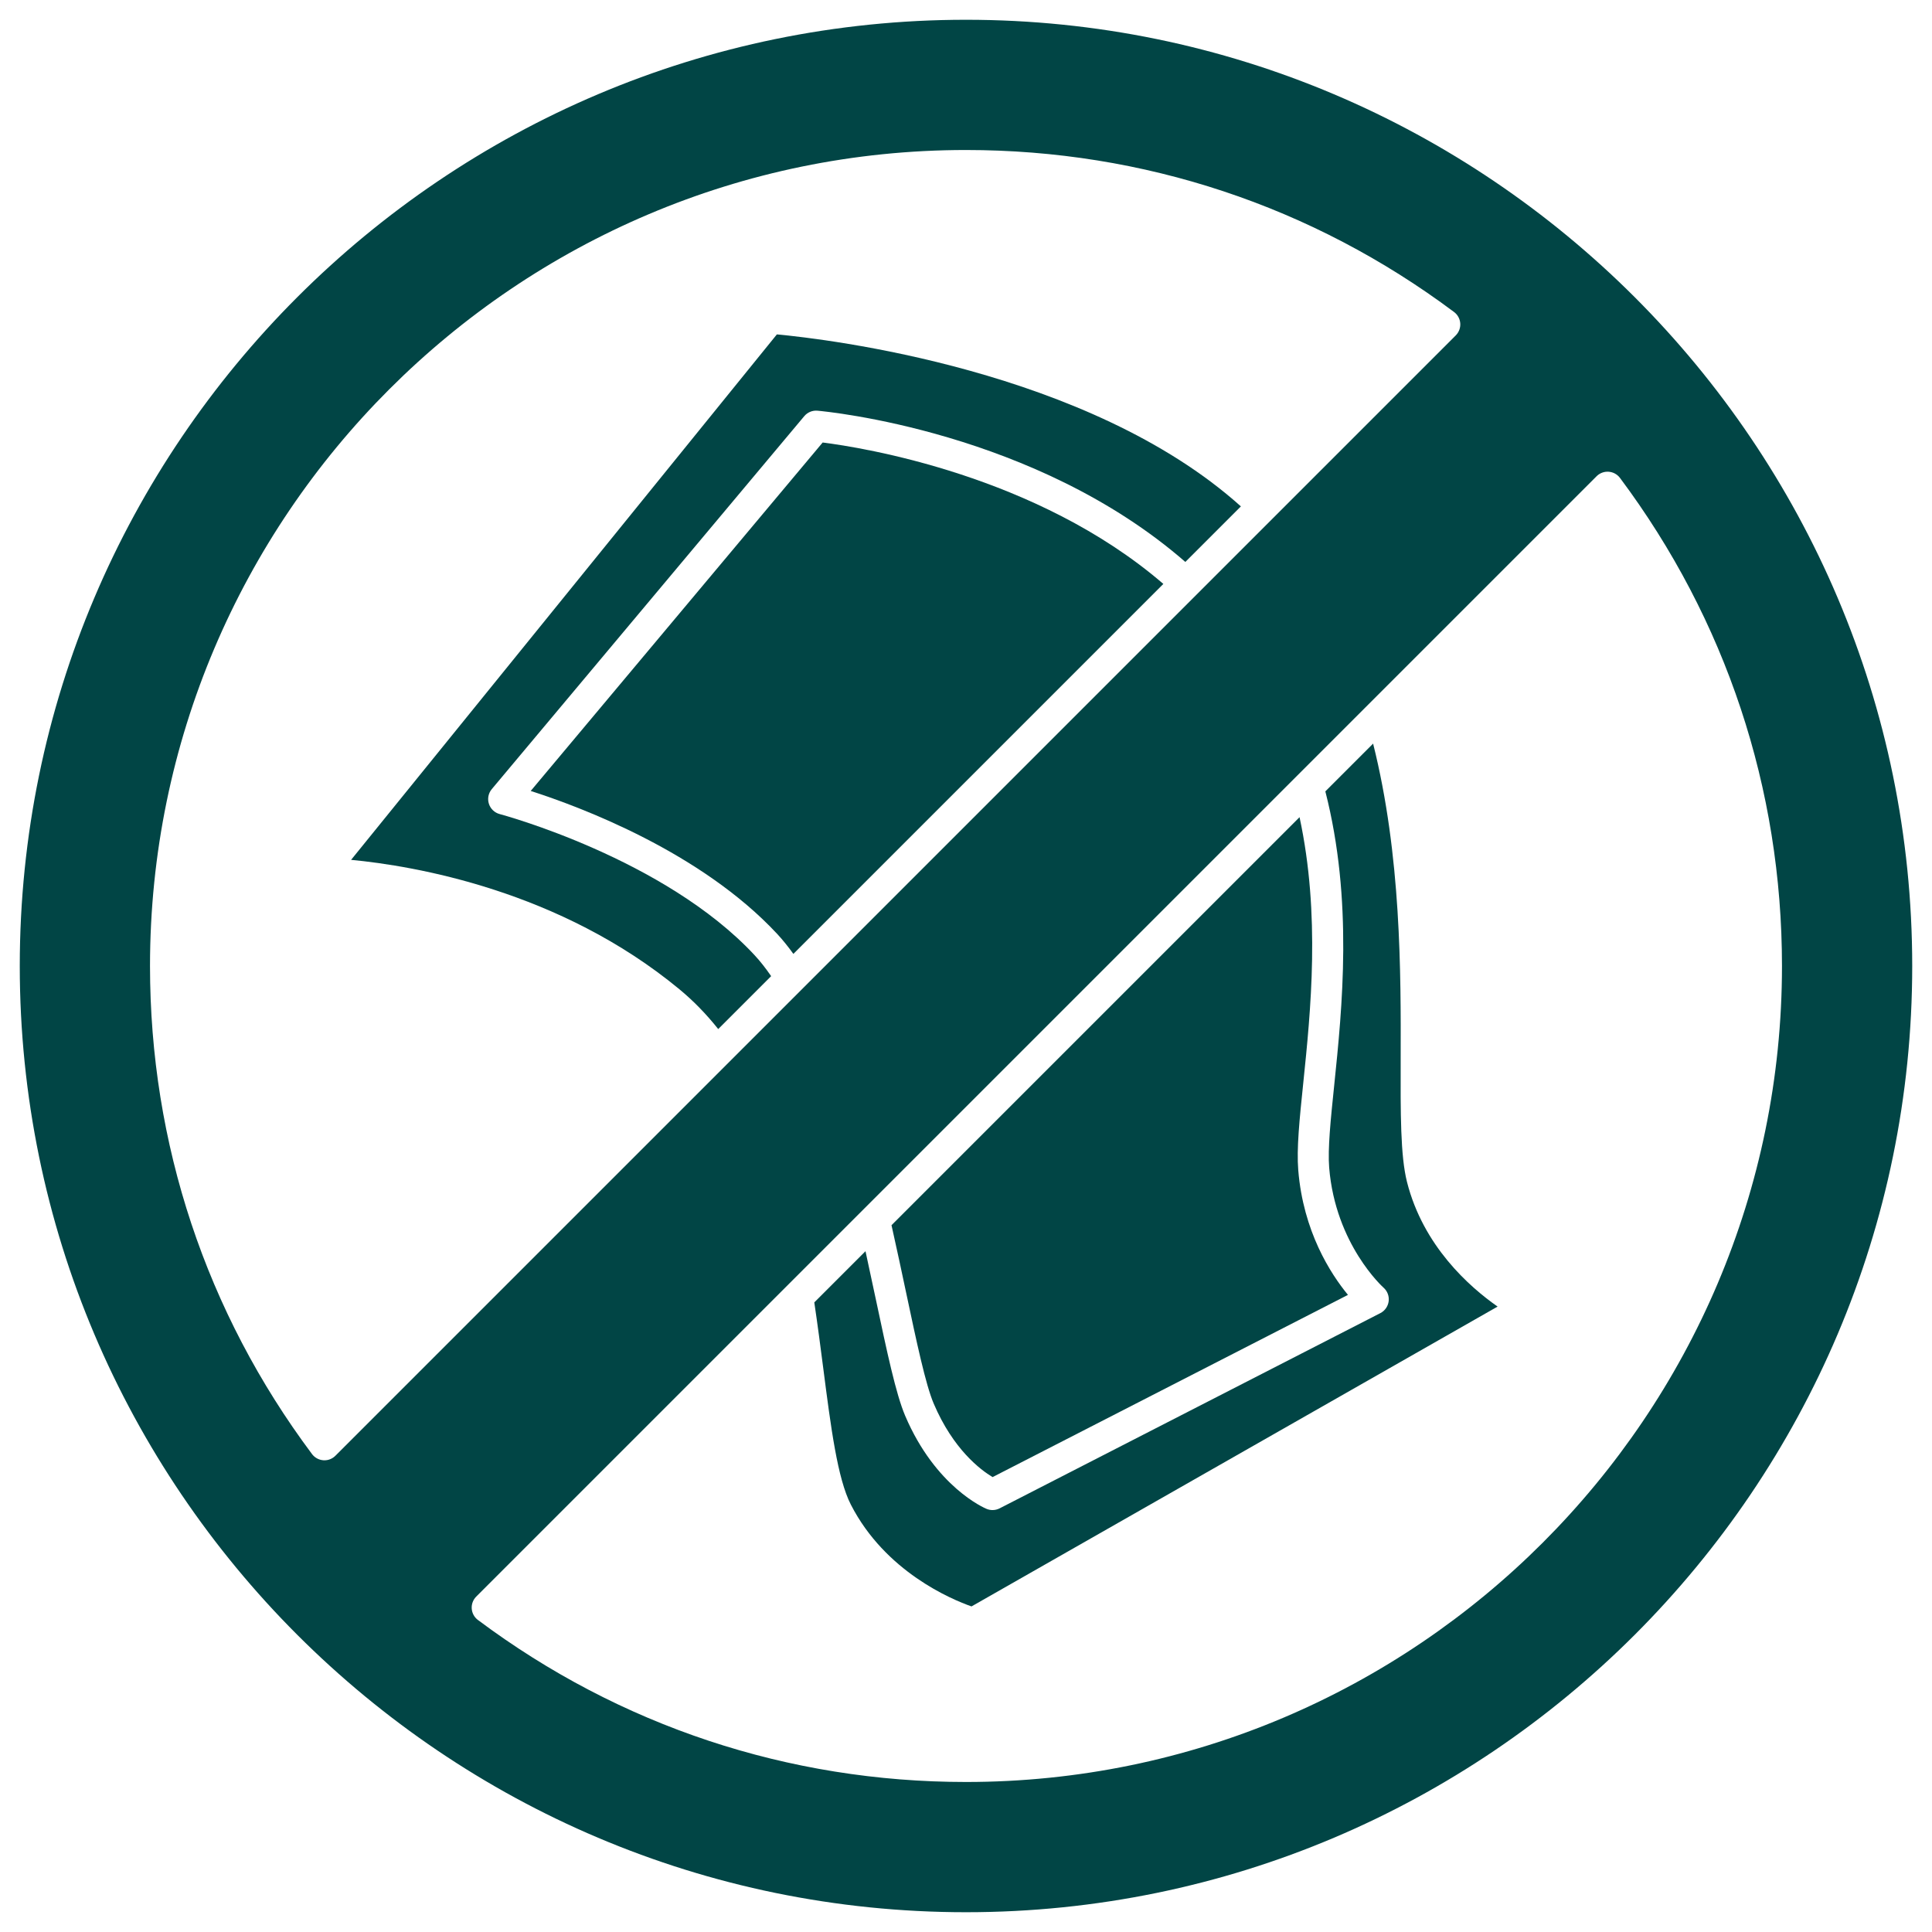 <svg xmlns="http://www.w3.org/2000/svg" xmlns:xlink="http://www.w3.org/1999/xlink" width="1080" zoomAndPan="magnify" viewBox="0 0 810 810" height="1080" preserveAspectRatio="xMidYMid meet" version="1.0"><defs><clipPath id="0e284fbb37"><path d="M 8.289 8.289 L 801.789 8.289 L 801.789 801.789 L 8.289 801.789 Z M 8.289 8.289 " clip-rule="nonzero"/></clipPath></defs><path fill="#014545" d="M 147.199 360.496 C 173.484 363.004 234.691 373.234 284.945 414.84 C 290.75 419.645 296.168 425.211 301.117 431.441 L 323.305 409.254 C 321.027 405.938 318.703 402.977 316.355 400.453 C 278.523 359.797 210.199 341.488 209.512 341.309 C 207.359 340.742 205.645 339.113 204.969 336.992 C 204.293 334.871 204.75 332.551 206.18 330.844 L 337.18 174.488 C 338.543 172.859 340.613 171.992 342.738 172.188 C 346.523 172.52 434.051 180.82 496.961 235.598 L 520.25 212.309 C 456.281 154.879 346.184 142.105 325.711 140.195 Z M 147.199 360.496 " fill-opacity="1" fill-rule="nonzero"/><path fill="#014545" d="M 391.453 588.445 C 399.645 607.695 411.121 616.273 416.145 619.277 L 565.137 542.883 C 557.766 533.922 546.391 516.238 544.301 490.602 C 543.562 481.555 544.816 469.379 546.41 453.961 C 549.512 423.883 553.656 383.598 544.84 342.602 L 373.77 513.668 C 376 523.59 378.062 533.309 379.906 541.992 C 384.285 562.652 388.07 580.496 391.453 588.445 Z M 391.453 588.445 " fill-opacity="1" fill-rule="nonzero"/><path fill="#014545" d="M 222.504 331.613 C 243.574 338.375 293.922 357.25 325.879 391.594 C 328.172 394.062 330.426 396.871 332.629 399.93 L 487.742 244.816 C 434.691 199.133 361.27 187.586 344.906 185.52 Z M 222.504 331.613 " fill-opacity="1" fill-rule="nonzero"/><path fill="#014545" d="M 356.727 630.824 C 371.145 658.973 398.922 670.555 407.309 673.5 L 627.879 547.789 C 615.945 539.445 596.676 522.348 589.891 495.551 C 587.121 484.594 587.172 466.719 587.238 444.086 C 587.34 407.66 587.465 358.734 575.68 311.758 L 555.656 331.781 C 567.352 377.594 562.742 422.371 559.344 455.297 C 557.883 469.461 556.621 481.691 557.262 489.543 C 559.891 521.746 579.84 539.668 580.043 539.844 C 581.656 541.27 582.473 543.402 582.207 545.539 C 581.938 547.672 580.645 549.547 578.727 550.527 L 419.086 632.387 C 418.156 632.863 417.137 633.102 416.117 633.102 C 415.277 633.102 414.434 632.938 413.641 632.609 C 412.773 632.254 392.238 623.504 379.484 593.539 C 375.609 584.426 371.891 566.891 367.184 544.688 C 365.797 538.152 364.371 531.449 362.863 524.57 L 341.398 546.035 C 342.812 555.547 344.012 564.762 345.16 573.684 C 348.355 598.465 351.109 619.867 356.727 630.824 Z M 356.727 630.824 " fill-opacity="1" fill-rule="nonzero"/><g clip-path="url(#0e284fbb37)"><path fill="#014545" d="M 405 8.289 C 186.254 8.289 8.289 186.254 8.289 405 C 8.289 623.746 186.254 801.707 405 801.707 C 623.746 801.707 801.707 623.746 801.707 405 C 801.707 186.254 623.746 8.289 405 8.289 Z M 136.023 612.238 C 135.867 612.238 135.711 612.23 135.555 612.219 C 133.676 612.082 131.941 611.137 130.812 609.625 C 86.379 550.18 62.891 479.422 62.891 405 C 62.891 216.363 216.363 62.891 405 62.891 C 479.422 62.891 550.18 86.379 609.625 130.812 C 611.137 131.941 612.082 133.676 612.219 135.555 C 612.355 137.438 611.664 139.285 610.332 140.621 L 140.621 610.328 C 139.398 611.555 137.738 612.238 136.023 612.238 Z M 405 747.105 C 330.578 747.105 259.816 723.621 200.371 679.184 C 198.859 678.055 197.914 676.324 197.777 674.441 C 197.641 672.559 198.332 670.711 199.664 669.379 L 669.375 199.668 C 670.707 198.332 672.559 197.637 674.441 197.781 C 676.32 197.914 678.055 198.859 679.184 200.371 C 723.617 259.82 747.102 330.578 747.102 405 C 747.105 593.637 593.637 747.105 405 747.105 Z M 405 747.105 " fill-opacity="1" fill-rule="nonzero"/></g></svg>
